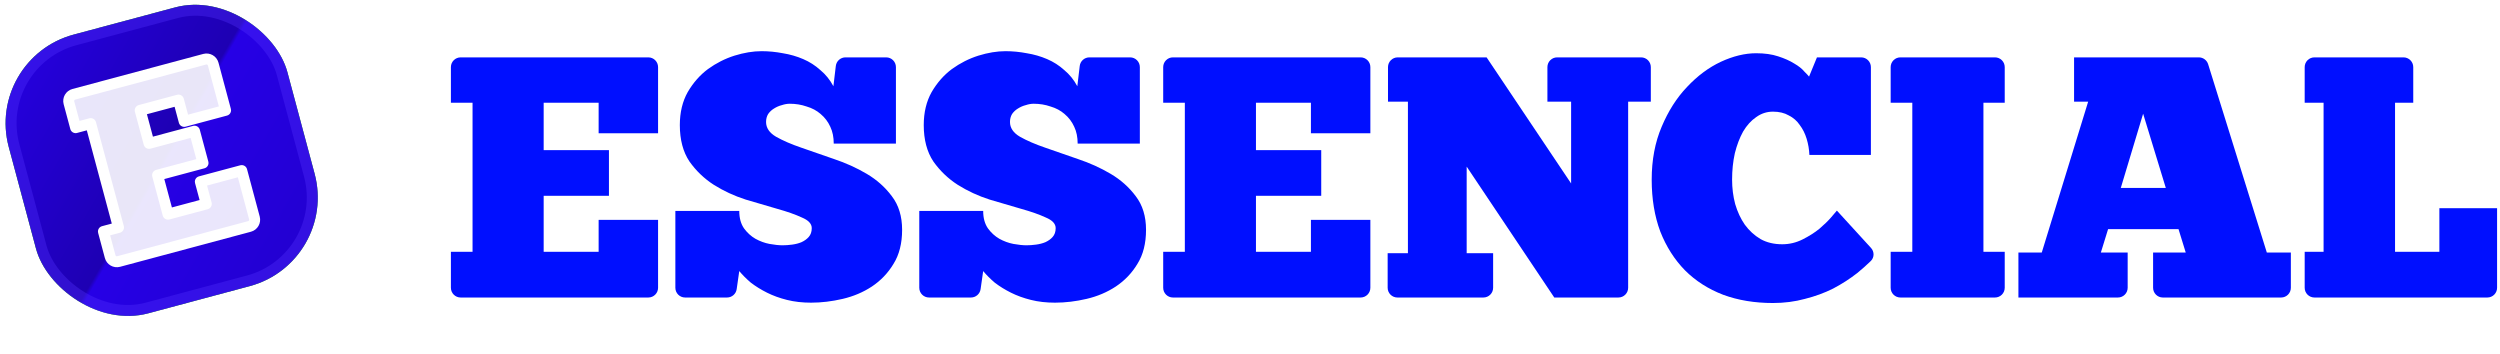 <svg xmlns="http://www.w3.org/2000/svg" fill="none" viewBox="0 0 769 109" height="109" width="769">
<g filter="url(#filter0_i_2171_52)">
<rect fill="#55FF00" transform="rotate(-15 0 23.097)" rx="28.223" height="88.751" width="88.751" y="23.097"></rect>
<rect fill="url(#paint0_linear_2171_52)" transform="rotate(-15 0 23.097)" rx="28.223" height="88.751" width="88.751" y="23.097"></rect>
<rect style="mix-blend-mode:overlay" stroke-width="3.373" stroke-opacity="0.35" stroke="#5533FF" transform="rotate(-15 2.065 24.289)" rx="26.537" height="85.379" width="85.379" y="24.289" x="2.065"></rect>
<path fill="url(#paint1_linear_2171_52)" d="M25.823 36.759C25.519 35.623 26.193 34.455 27.329 34.15L67.587 23.363C68.723 23.059 69.891 23.733 70.195 24.869L74.001 39.074L61.271 42.486L59.516 35.936L47.742 39.091L50.464 49.246L64.445 45.5L67.067 55.287L53.086 59.033L56.3 71.027L68.073 67.873L66.24 61.029L78.97 57.618L82.875 72.191C83.179 73.327 82.505 74.495 81.369 74.8L41.111 85.587C39.975 85.891 38.807 85.217 38.503 84.08L36.432 76.351L41.068 75.109L32.51 43.173L27.874 44.415L25.823 36.759Z"></path>
<path style="mix-blend-mode:overlay" stroke-linejoin="round" stroke-width="3.373" stroke="white" d="M25.823 36.759C25.519 35.623 26.193 34.455 27.329 34.15L67.587 23.363C68.723 23.059 69.891 23.733 70.195 24.869L74.001 39.074L61.271 42.486L59.516 35.936L47.742 39.091L50.464 49.246L64.445 45.5L67.067 55.287L53.086 59.033L56.3 71.027L68.073 67.873L66.24 61.029L78.97 57.618L82.875 72.191C83.179 73.327 82.505 74.495 81.369 74.8L41.111 85.587C39.975 85.891 38.807 85.217 38.503 84.08L36.432 76.351L41.068 75.109L32.51 43.173L27.874 44.415L25.823 36.759Z"></path>
</g>
<path fill="#000FFF" d="M540.19 16.377C542.796 16.377 545.051 16.694 546.953 17.328C548.926 17.962 550.581 18.702 551.92 19.547C553.259 20.322 554.28 21.133 554.985 21.979C555.76 22.753 556.253 23.282 556.465 23.564L558.895 17.646H572.487C574.144 17.646 575.487 18.989 575.487 20.646V47.658H556.57C556.5 45.968 556.218 44.312 555.725 42.692C555.232 41.071 554.527 39.662 553.611 38.464C552.765 37.196 551.638 36.21 550.229 35.505C548.891 34.73 547.27 34.343 545.368 34.343C543.466 34.343 541.74 34.907 540.19 36.034C538.64 37.091 537.301 38.57 536.174 40.472C535.117 42.375 534.272 44.594 533.638 47.13C533.074 49.667 532.792 52.379 532.792 55.267C532.792 57.874 533.109 60.375 533.743 62.771C534.448 65.166 535.434 67.28 536.702 69.112C538.041 70.944 539.661 72.423 541.563 73.55C543.465 74.607 545.685 75.135 548.221 75.135C550.405 75.135 552.484 74.642 554.456 73.656C556.429 72.669 558.155 71.577 559.635 70.38C561.114 69.112 562.312 67.949 563.228 66.892C564.214 65.765 564.813 65.061 565.025 64.779L575.524 76.266C576.578 77.419 576.577 79.193 575.458 80.283C574.151 81.557 572.752 82.8 571.259 84.013C569.005 85.774 566.539 87.359 563.862 88.768C561.185 90.107 558.296 91.163 555.196 91.938C552.096 92.784 548.82 93.207 545.368 93.207C539.732 93.207 534.624 92.361 530.044 90.67C525.465 88.909 521.555 86.408 518.314 83.167C515.073 79.856 512.537 75.875 510.705 71.225C508.943 66.505 508.063 61.186 508.063 55.267C508.063 49.209 509.084 43.783 511.127 38.993C513.17 34.131 515.777 30.045 518.948 26.734C522.118 23.352 525.571 20.78 529.305 19.019C533.109 17.258 536.737 16.377 540.19 16.377Z"></path>
<path fill="#000FFF" d="M234.266 15.743C236.45 15.743 238.635 15.954 240.819 16.377C243.003 16.729 245.081 17.328 247.054 18.174C249.027 19.019 250.788 20.146 252.338 21.555C253.958 22.894 255.297 24.55 256.354 26.522L257.096 20.291C257.275 18.782 258.555 17.646 260.075 17.646H272.587C274.244 17.646 275.587 18.989 275.587 20.646V44.171H256.459C256.459 42.198 256.107 40.472 255.403 38.993C254.698 37.443 253.712 36.139 252.444 35.083C251.246 34.026 249.802 33.251 248.111 32.758C246.49 32.194 244.764 31.912 242.932 31.912C242.157 31.912 241.347 32.053 240.502 32.335C239.656 32.546 238.846 32.899 238.071 33.392C237.367 33.814 236.768 34.378 236.275 35.083C235.852 35.787 235.641 36.597 235.641 37.513C235.641 39.345 236.662 40.86 238.705 42.058C240.819 43.255 243.426 44.383 246.526 45.439C249.626 46.496 252.972 47.659 256.565 48.927C260.158 50.125 263.505 51.639 266.605 53.471C269.705 55.303 272.276 57.593 274.32 60.34C276.433 63.088 277.49 66.54 277.49 70.697C277.49 74.854 276.609 78.341 274.848 81.159C273.157 83.977 270.938 86.302 268.19 88.134C265.513 89.895 262.519 91.163 259.207 91.938C255.896 92.713 252.655 93.101 249.484 93.101C246.807 93.101 244.341 92.819 242.087 92.255C239.832 91.692 237.789 90.952 235.957 90.036C234.126 89.121 232.47 88.099 230.99 86.971C229.582 85.774 228.384 84.576 227.398 83.379L226.603 88.94C226.392 90.418 225.126 91.516 223.633 91.516H210.741C209.084 91.516 207.741 90.173 207.741 88.516V64.885H227.398C227.398 67.069 227.891 68.865 228.877 70.274C229.863 71.613 231.026 72.669 232.365 73.444C233.774 74.219 235.218 74.748 236.698 75.03C238.247 75.312 239.586 75.452 240.713 75.452C241.629 75.452 242.615 75.382 243.672 75.241C244.729 75.1 245.68 74.853 246.526 74.501C247.441 74.079 248.181 73.55 248.745 72.916C249.379 72.212 249.696 71.296 249.696 70.168C249.696 68.83 248.674 67.738 246.631 66.892C244.659 65.976 242.158 65.096 239.128 64.25C236.169 63.405 232.928 62.454 229.405 61.397C225.883 60.27 222.607 58.755 219.577 56.853C216.618 54.95 214.117 52.555 212.074 49.667C210.101 46.708 209.115 42.973 209.115 38.464C209.115 34.59 209.925 31.208 211.545 28.319C213.236 25.43 215.315 23.07 217.781 21.238C220.317 19.407 223.029 18.033 225.918 17.117C228.877 16.201 231.66 15.743 234.266 15.743Z"></path>
<path fill="#000FFF" d="M309.295 15.743C311.479 15.743 313.664 15.954 315.848 16.377C318.032 16.729 320.11 17.328 322.083 18.174C324.055 19.019 325.817 20.146 327.367 21.555C328.987 22.894 330.326 24.55 331.383 26.522L332.125 20.291C332.304 18.782 333.584 17.646 335.104 17.646H347.616C349.273 17.646 350.616 18.989 350.616 20.646V44.171H331.488C331.488 42.198 331.136 40.472 330.431 38.993C329.727 37.443 328.741 36.139 327.473 35.083C326.275 34.026 324.831 33.251 323.14 32.758C321.519 32.194 319.793 31.912 317.961 31.912C317.186 31.912 316.376 32.053 315.531 32.335C314.685 32.546 313.875 32.899 313.1 33.392C312.396 33.814 311.797 34.378 311.303 35.083C310.881 35.787 310.67 36.597 310.67 37.513C310.67 39.345 311.691 40.86 313.734 42.058C315.848 43.255 318.455 44.383 321.555 45.439C324.654 46.496 328.001 47.659 331.594 48.927C335.187 50.125 338.534 51.639 341.634 53.471C344.734 55.303 347.305 57.593 349.348 60.34C351.462 63.088 352.519 66.54 352.519 70.697C352.519 74.854 351.638 78.341 349.877 81.159C348.186 83.977 345.966 86.302 343.219 88.134C340.542 89.895 337.547 91.163 334.236 91.938C330.925 92.713 327.684 93.101 324.513 93.101C321.836 93.101 319.37 92.819 317.116 92.255C314.861 91.692 312.818 90.952 310.986 90.036C309.154 89.121 307.499 88.099 306.019 86.971C304.61 85.774 303.412 84.576 302.426 83.379L301.632 88.94C301.421 90.418 300.155 91.516 298.662 91.516H285.77C284.113 91.516 282.77 90.173 282.77 88.516V64.885H302.426C302.426 67.069 302.92 68.865 303.906 70.274C304.892 71.613 306.055 72.669 307.393 73.444C308.802 74.219 310.246 74.748 311.726 75.03C313.276 75.312 314.615 75.452 315.742 75.452C316.658 75.452 317.644 75.382 318.701 75.241C319.758 75.1 320.709 74.853 321.555 74.501C322.47 74.079 323.21 73.55 323.774 72.916C324.408 72.212 324.725 71.296 324.725 70.168C324.725 68.83 323.703 67.738 321.66 66.892C319.688 65.976 317.186 65.096 314.157 64.25C311.198 63.405 307.957 62.454 304.434 61.397C300.911 60.27 297.636 58.755 294.606 56.853C291.647 54.95 289.146 52.555 287.103 49.667C285.13 46.708 284.144 42.973 284.144 38.464C284.144 34.59 284.954 31.208 286.574 28.319C288.265 25.43 290.344 23.07 292.809 21.238C295.346 19.407 298.058 18.033 300.947 17.117C303.906 16.201 306.689 15.743 309.295 15.743Z"></path>
<path fill="#000FFF" d="M202.423 41.001H184.14V31.595H167.232V46.179H187.311V60.234H167.232V77.46H184.14V67.632H202.423V88.516C202.423 90.173 201.08 91.516 199.423 91.516H141.698C140.041 91.516 138.698 90.173 138.698 88.516V77.46H145.356V31.595H138.698V20.646C138.698 18.989 140.041 17.646 141.698 17.646H199.423C201.08 17.646 202.423 18.989 202.423 20.646V41.001Z"></path>
<path fill="#000FFF" d="M421.524 41.001H403.241V31.595H386.332V46.179H406.411V60.234H386.332V77.46H403.241V67.632H421.524V88.516C421.524 90.173 420.181 91.516 418.524 91.516H360.799C359.142 91.516 357.799 90.173 357.799 88.516V77.46H364.457V31.595H357.799V20.646C357.799 18.989 359.142 17.646 360.799 17.646H418.524C420.181 17.646 421.524 18.989 421.524 20.646V41.001Z"></path>
<path fill="#000FFF" d="M483.275 56.43V31.278H475.983V20.646C475.983 18.989 477.326 17.646 478.983 17.646H504.793C506.45 17.646 507.793 18.989 507.793 20.646V31.278H500.818V88.516C500.818 90.173 499.475 91.516 497.818 91.516H478.097L451.148 51.252V77.883H459.285V88.516C459.285 90.173 457.942 91.516 456.285 91.516H429.842C428.185 91.516 426.842 90.173 426.842 88.516V77.883H433.077V31.278H426.948V20.646C426.948 18.989 428.291 17.646 429.948 17.646H457.278L483.275 56.43Z"></path>
<path fill="#000FFF" d="M616.654 31.595H610.102V77.46H616.654V88.516C616.654 90.173 615.311 91.516 613.654 91.516H584.568C582.912 91.516 581.568 90.173 581.568 88.516V77.46H588.226V31.595H581.568V20.646C581.568 18.989 582.912 17.646 584.568 17.646H613.654C615.311 17.646 616.654 18.989 616.654 20.646V31.595Z"></path>
<path fill="#000FFF" d="M697.271 77.671H704.668V88.516C704.668 90.173 703.325 91.516 701.668 91.516H665.29C663.634 91.516 662.29 90.173 662.29 88.516V77.671H672.33L670.111 70.486H648.447L646.227 77.671H654.471V88.516C654.471 90.173 653.127 91.516 651.471 91.516H620.864V77.671H628.05L642.317 31.278H637.984V17.646H676.358C677.671 17.646 678.831 18.499 679.222 19.753L697.271 77.671ZM652.357 57.804H666.201L659.226 34.977L652.357 57.804Z" clip-rule="evenodd" fill-rule="evenodd"></path>
<path fill="#000FFF" d="M742.316 31.595H736.715V77.46H750.348V64.039H768.102V88.516C768.102 90.173 766.759 91.516 765.102 91.516H711.921C710.264 91.516 708.921 90.173 708.921 88.516V77.46H714.734V31.595H708.921V20.646C708.921 18.989 710.264 17.646 711.921 17.646H739.316C740.973 17.646 742.316 18.989 742.316 20.646V31.595Z"></path>
<defs>
<filter color-interpolation-filters="sRGB" filterUnits="userSpaceOnUse" height="113.846" width="113.313" y="-5.022" x="-4.615" id="filter0_i_2171_52">
<feFlood result="BackgroundImageFix" flood-opacity="0"></feFlood>
<feBlend result="shape" in2="BackgroundImageFix" in="SourceGraphic" mode="normal"></feBlend>
<feColorMatrix result="hardAlpha" values="0 0 0 0 0 0 0 0 0 0 0 0 0 0 0 0 0 0 127 0" type="matrix" in="SourceAlpha"></feColorMatrix>
<feOffset dy="-5.148" dx="-4.615"></feOffset>
<feGaussianBlur stdDeviation="10.65"></feGaussianBlur>
<feComposite k3="1" k2="-1" operator="arithmetic" in2="hardAlpha"></feComposite>
<feColorMatrix values="0 0 0 0 0.633 0 0 0 0 0.6 0 0 0 0 1 0 0 0 0.6 0" type="matrix"></feColorMatrix>
<feBlend result="effect1_innerShadow_2171_52" in2="shape" mode="normal"></feBlend>
</filter>
<linearGradient gradientUnits="userSpaceOnUse" y2="111.848" x2="88.751" y1="23.097" x1="0" id="paint0_linear_2171_52">
<stop stop-color="#2600E6"></stop>
<stop stop-color="#1E00B3" offset="0.5"></stop>
<stop stop-color="#2600E6" offset="0.51"></stop>
<stop stop-color="#2200CC" offset="1"></stop>
</linearGradient>
<linearGradient gradientUnits="userSpaceOnUse" y2="-29.522" x2="9.495" y1="-33.875" x1="50.374" id="paint1_linear_2171_52">
<stop stop-opacity="0.9" stop-color="white"></stop>
<stop stop-opacity="0.9" stop-color="white" offset="0.63"></stop>
<stop stop-opacity="0.9" stop-color="white" offset="1"></stop>
</linearGradient>
</defs>
</svg>
